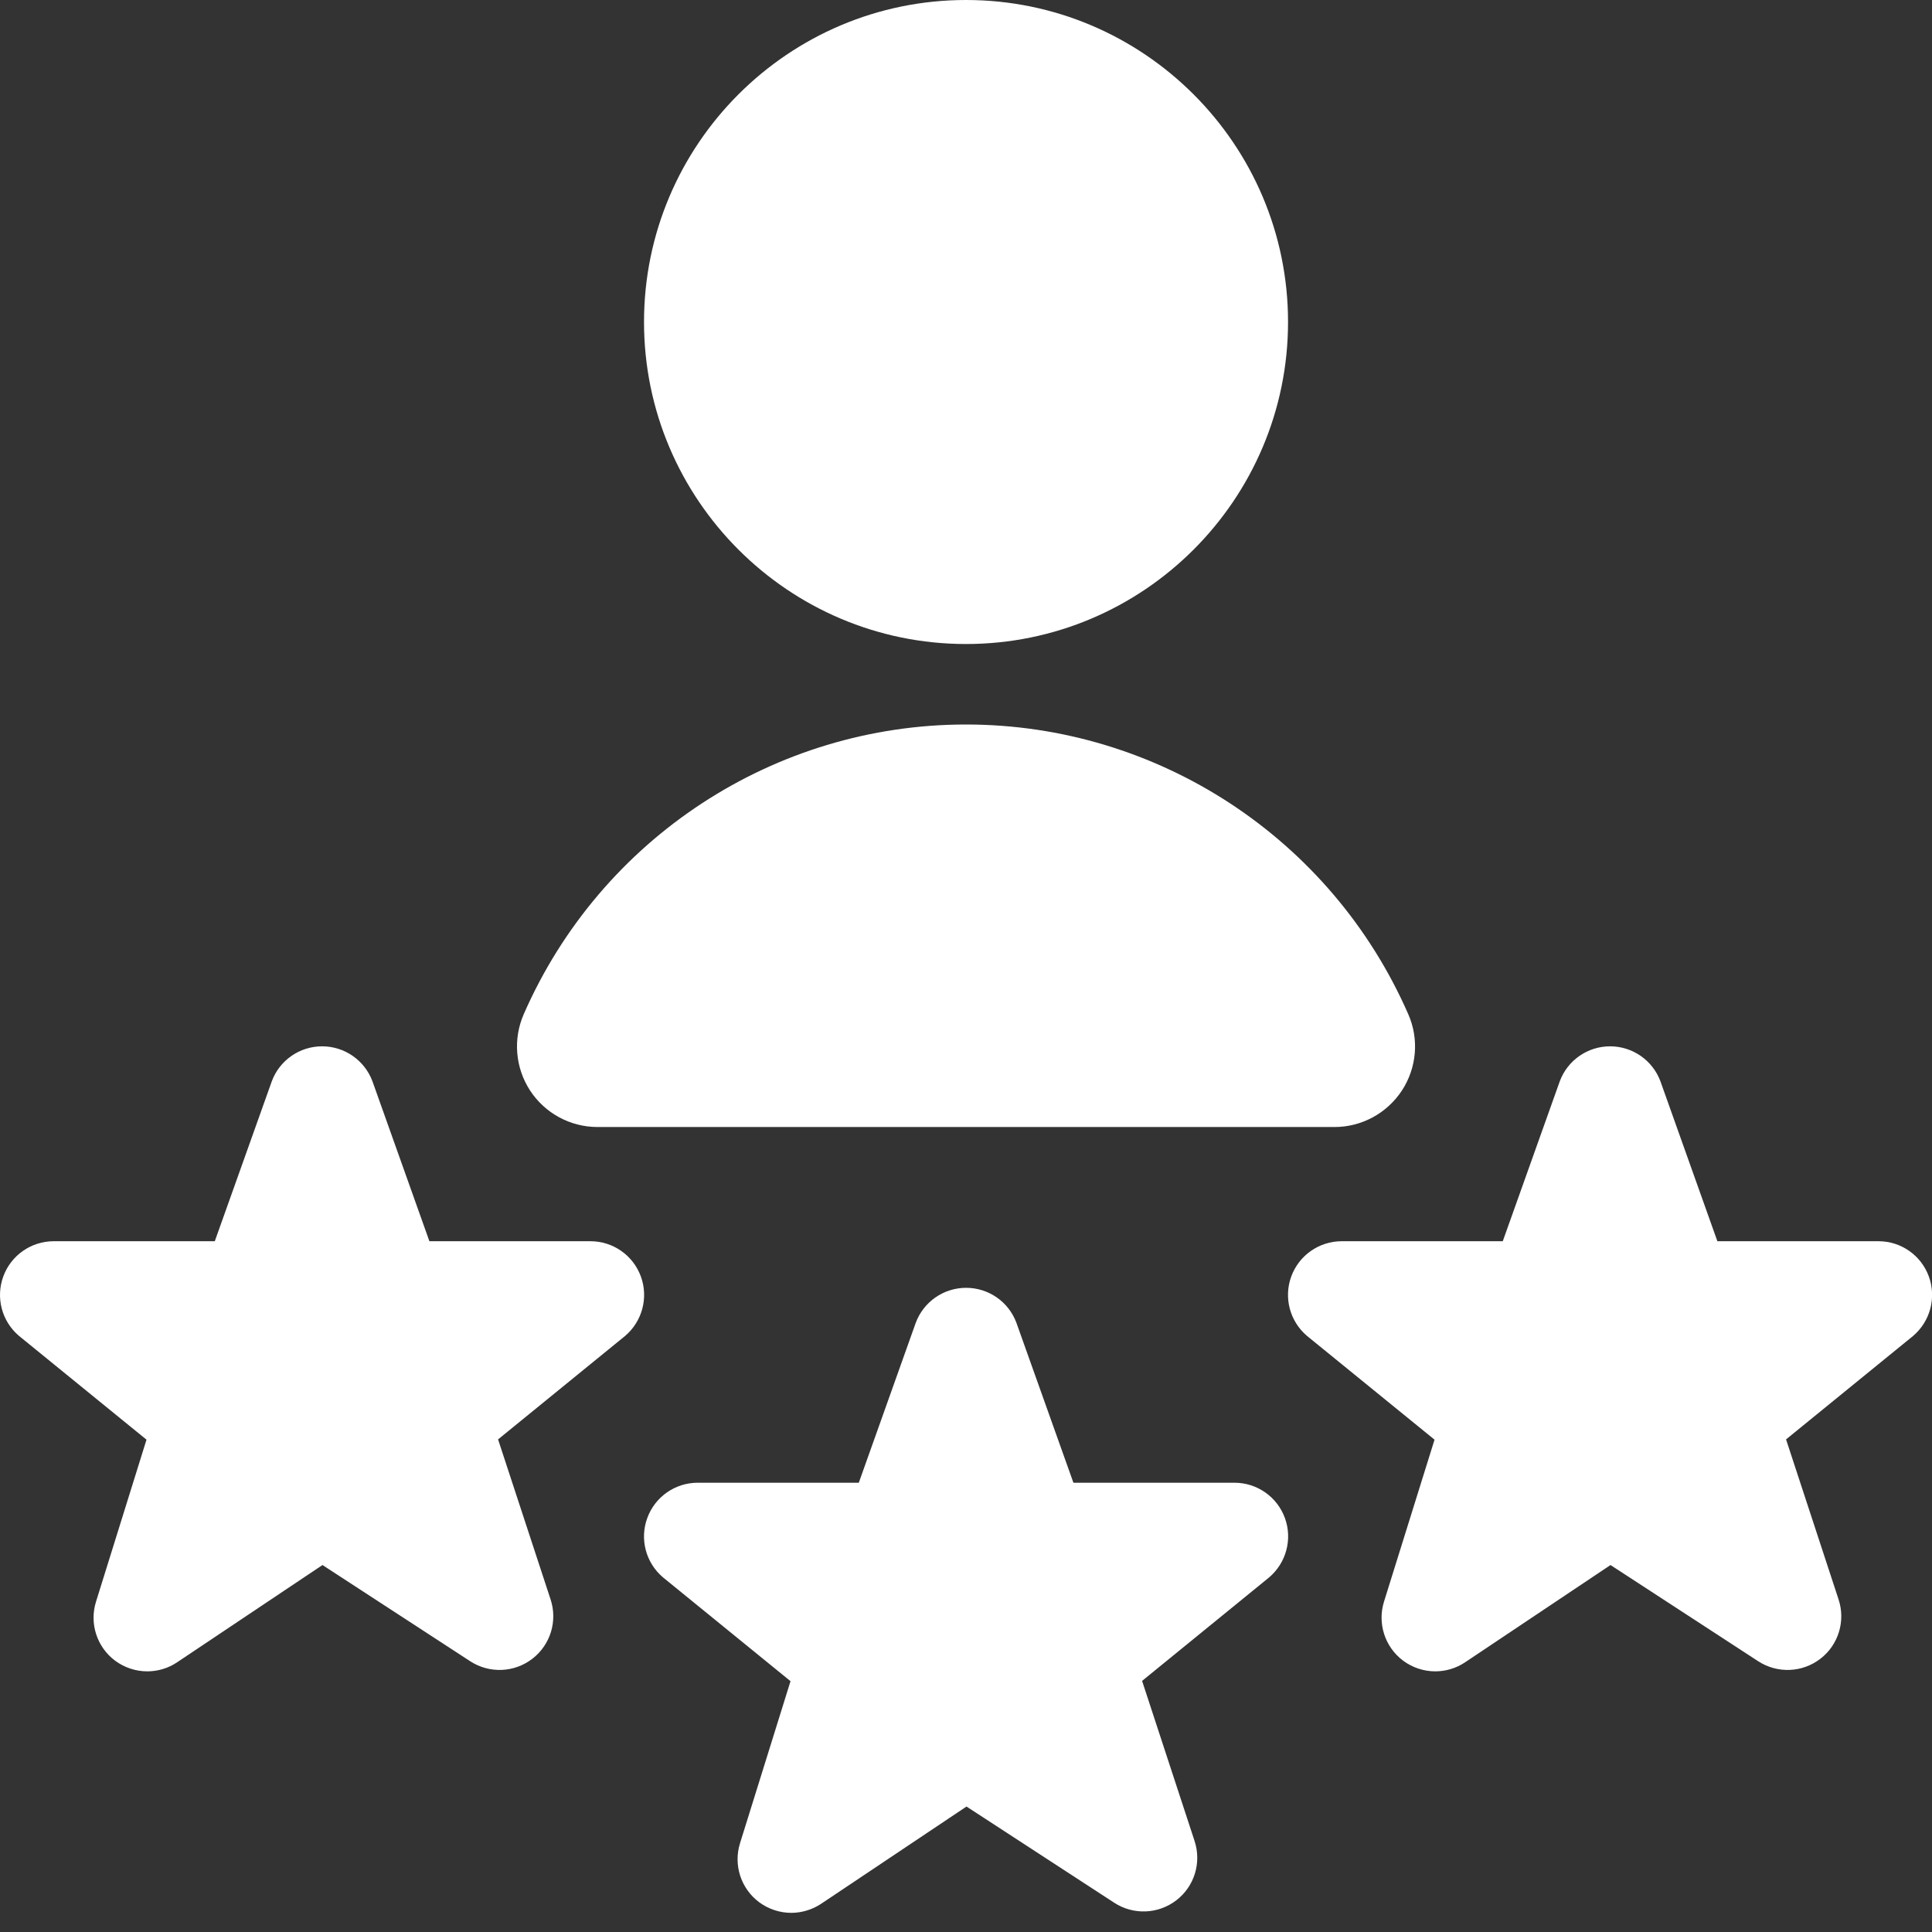 <svg xmlns="http://www.w3.org/2000/svg" fill="none" viewBox="0 0 35 35" height="35" width="35">
<rect x="0" y="0" width="35" height="35" fill="#333333" stroke="none"/>
<path fill="white" d="M24.177 20.417H10.824C10.333 20.417 9.873 20.169 9.603 19.756C9.334 19.343 9.291 18.824 9.488 18.373C10.884 15.184 14.03 13.125 17.5 13.125C20.971 13.125 24.117 15.186 25.512 18.373C25.711 18.824 25.666 19.345 25.397 19.756C25.127 20.167 24.669 20.417 24.177 20.417ZM17.5 11.667C14.283 11.667 11.667 9.05 11.667 5.833C11.667 2.616 14.283 0 17.5 0C20.717 0 23.334 2.616 23.334 5.833C23.334 9.05 20.717 11.667 17.5 11.667ZM26.001 30.278C25.795 30.278 25.59 30.212 25.418 30.084C25.087 29.836 24.95 29.407 25.073 29.014L25.988 26.081L23.676 24.2C23.366 23.936 23.252 23.505 23.393 23.123C23.533 22.741 23.898 22.486 24.306 22.486H27.224L28.257 19.588C28.398 19.208 28.762 18.955 29.168 18.955C29.575 18.955 29.938 19.208 30.08 19.588L31.112 22.486H34.031C34.439 22.486 34.803 22.741 34.943 23.125C35.083 23.508 34.968 23.939 34.656 24.203L32.356 26.076L33.307 28.974C33.437 29.366 33.306 29.798 32.978 30.05C32.65 30.303 32.199 30.32 31.853 30.096L29.176 28.352L26.543 30.113C26.38 30.223 26.189 30.278 26.001 30.278ZM14.334 34.653C14.129 34.653 13.923 34.587 13.751 34.459C13.42 34.211 13.283 33.782 13.407 33.389L14.321 30.456L12.01 28.575C11.699 28.311 11.585 27.88 11.727 27.498C11.867 27.116 12.231 26.861 12.64 26.861H15.558L16.59 23.963C16.732 23.583 17.095 23.33 17.502 23.33C17.909 23.33 18.272 23.583 18.413 23.963L19.446 26.861H22.364C22.772 26.861 23.137 27.116 23.277 27.5C23.417 27.883 23.302 28.314 22.989 28.578L20.69 30.451L21.64 33.349C21.77 33.742 21.639 34.173 21.311 34.425C20.983 34.678 20.532 34.695 20.187 34.471L17.509 32.727L14.877 34.488C14.713 34.597 14.522 34.653 14.334 34.653ZM2.668 30.278C2.462 30.278 2.256 30.212 2.084 30.084C1.753 29.836 1.616 29.407 1.74 29.014L2.654 26.081L0.343 24.2C0.032 23.936 -0.081 23.505 0.06 23.123C0.2 22.741 0.565 22.486 0.973 22.486H3.891L4.924 19.588C5.065 19.208 5.428 18.955 5.835 18.955C6.242 18.955 6.605 19.208 6.747 19.588L7.779 22.486H10.697C11.105 22.486 11.47 22.741 11.61 23.125C11.75 23.508 11.635 23.939 11.323 24.203L9.023 26.076L9.974 28.974C10.104 29.366 9.972 29.798 9.644 30.05C9.316 30.303 8.866 30.32 8.52 30.096L5.842 28.352L3.21 30.113C3.047 30.223 2.857 30.278 2.669 30.278H2.668Z"></path>
</svg>
